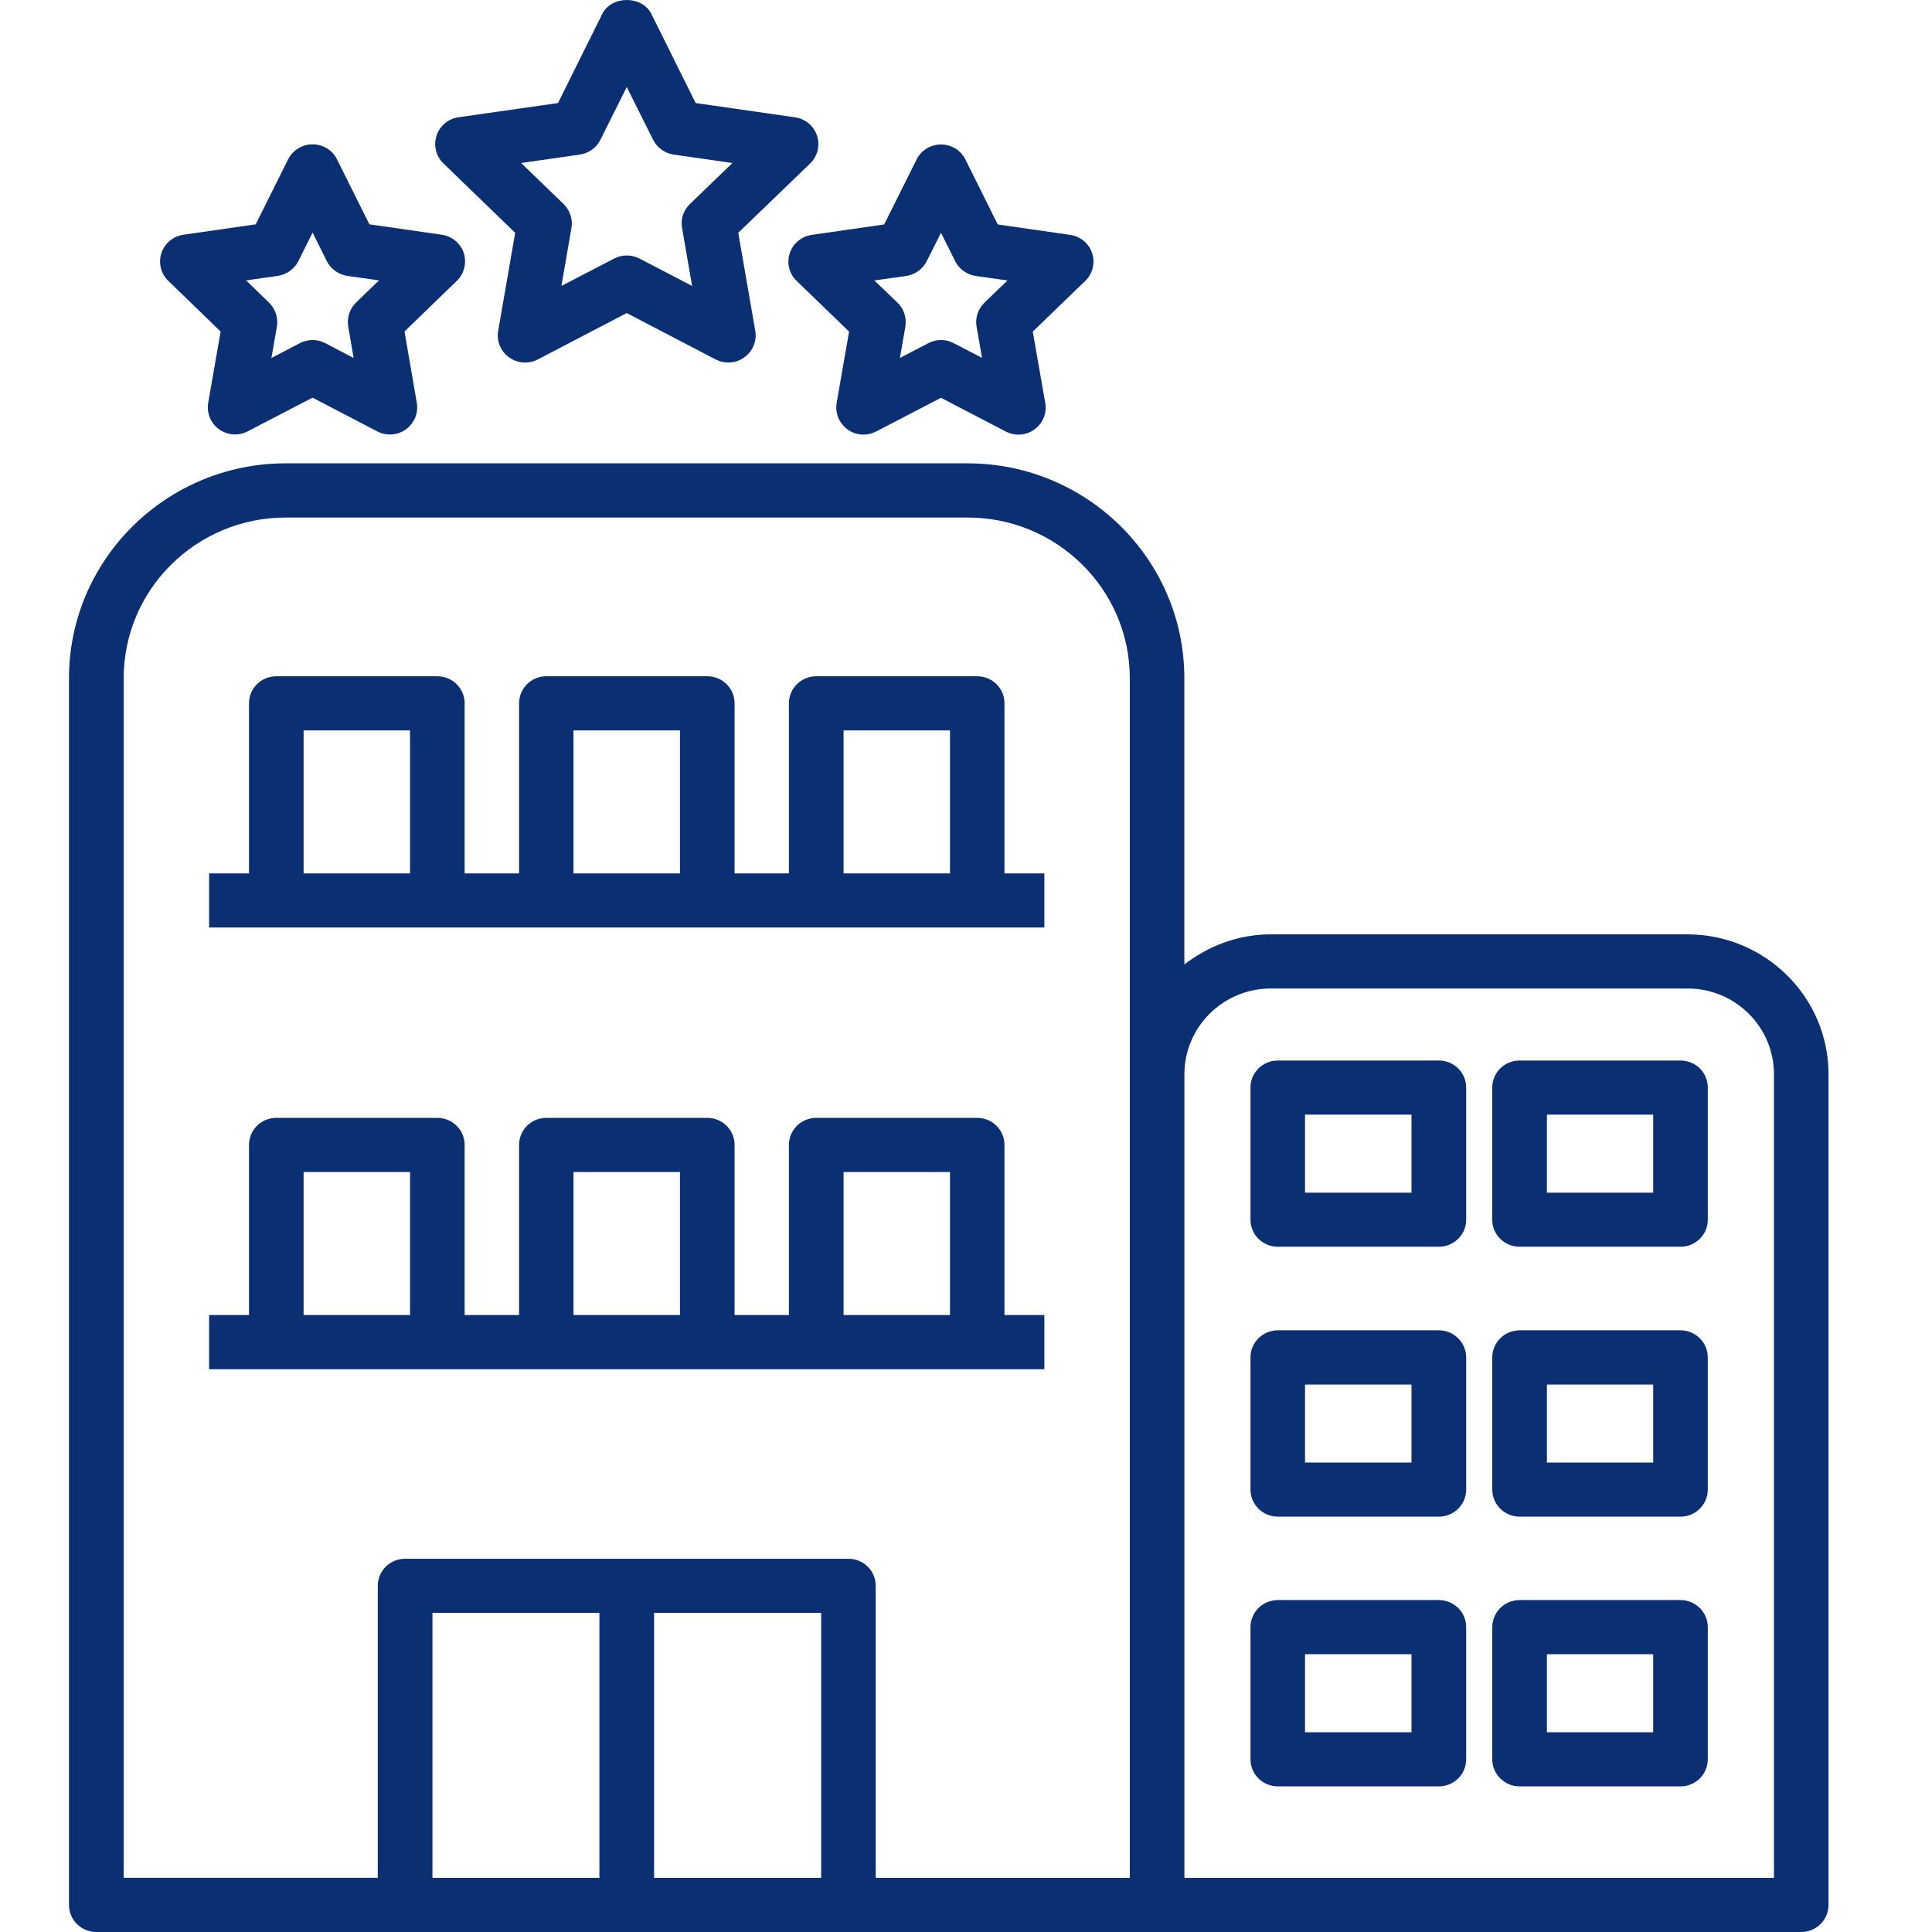 <svg width="56" height="56" viewBox="0 0 56 56" fill="none" xmlns="http://www.w3.org/2000/svg">
<path d="M48.913 27.083H36.834C35.886 27.083 35.026 27.419 34.329 27.956V19.658C34.329 16.225 31.511 13.43 28.047 13.43H8.282C4.818 13.43 2 16.225 2 19.658V55.216C2 55.649 2.356 56.001 2.792 56.001H52.208C52.646 56.001 53 55.647 53 55.216V31.136C53.002 28.902 51.165 27.083 48.913 27.083ZM23.802 54.431H18.959V46.749H23.802V54.431ZM17.374 54.431H12.535V46.749H17.374V54.431ZM24.592 45.182H11.741C11.304 45.182 10.95 45.531 10.95 45.964V54.429H3.585V19.658C3.585 17.088 5.691 15.001 8.282 15.001H28.049C30.64 15.001 32.748 17.088 32.748 19.658V54.431H25.383V45.966C25.383 45.531 25.031 45.182 24.592 45.182ZM51.417 54.431H34.331V31.136C34.331 29.767 35.453 28.652 36.837 28.652H48.915C50.297 28.652 51.419 29.765 51.419 31.136V54.431H51.417Z" fill="#0B2F73"/>
<path d="M41.706 46.379H37.038C36.6 46.379 36.246 46.73 36.246 47.164V50.995C36.246 51.428 36.602 51.779 37.038 51.779H41.706C42.144 51.779 42.498 51.426 42.498 50.995V47.164C42.498 46.73 42.142 46.379 41.706 46.379ZM40.913 50.21H37.827V47.948H40.913V50.21Z" fill="#0B2F73"/>
<path d="M41.706 38.56H37.038C36.6 38.56 36.246 38.914 36.246 39.345V43.176C36.246 43.61 36.602 43.961 37.038 43.961H41.706C42.144 43.961 42.498 43.608 42.498 43.176V39.345C42.498 38.914 42.142 38.56 41.706 38.56ZM40.913 42.392H37.827V40.132H40.913V42.392Z" fill="#0B2F73"/>
<path d="M41.706 30.74H37.038C36.6 30.74 36.246 31.089 36.246 31.523V35.354C36.246 35.79 36.602 36.137 37.038 36.137H41.706C42.144 36.137 42.498 35.788 42.498 35.354V31.523C42.498 31.087 42.142 30.74 41.706 30.74ZM40.913 34.571H37.827V32.308H40.913V34.571Z" fill="#0B2F73"/>
<path d="M48.711 46.379H44.046C43.609 46.379 43.254 46.73 43.254 47.164V50.995C43.254 51.428 43.611 51.779 44.046 51.779H48.711C49.148 51.779 49.501 51.426 49.501 50.995V47.164C49.501 46.73 49.148 46.379 48.711 46.379ZM47.917 50.21H44.838V47.948H47.919V50.21H47.917Z" fill="#0B2F73"/>
<path d="M48.711 38.56H44.046C43.609 38.56 43.254 38.914 43.254 39.345V43.176C43.254 43.61 43.611 43.961 44.046 43.961H48.711C49.148 43.961 49.501 43.608 49.501 43.176V39.345C49.501 38.914 49.148 38.56 48.711 38.56ZM47.917 42.392H44.838V40.132H47.919V42.392H47.917Z" fill="#0B2F73"/>
<path d="M48.711 30.74H44.046C43.609 30.74 43.254 31.089 43.254 31.523V35.354C43.254 35.79 43.611 36.137 44.046 36.137H48.711C49.148 36.137 49.501 35.788 49.501 35.354V31.523C49.501 31.087 49.148 30.74 48.711 30.74ZM47.917 34.571H44.838V32.308H47.919V34.571H47.917Z" fill="#0B2F73"/>
<path d="M14.933 6.748L14.44 9.59C14.389 9.884 14.511 10.185 14.755 10.357C14.998 10.534 15.321 10.557 15.59 10.418L18.165 9.074L20.742 10.418C20.858 10.479 20.983 10.508 21.112 10.508C21.274 10.508 21.438 10.457 21.575 10.357C21.818 10.185 21.943 9.886 21.892 9.59L21.399 6.748L23.481 4.739C23.697 4.531 23.774 4.217 23.683 3.935C23.59 3.648 23.34 3.442 23.045 3.401L20.164 2.987L18.879 0.402C18.612 -0.134 17.724 -0.134 17.458 0.402L16.174 2.987L13.29 3.399C12.993 3.44 12.746 3.648 12.653 3.933C12.56 4.217 12.637 4.529 12.855 4.739L14.933 6.748ZM16.809 4.48C17.068 4.441 17.292 4.28 17.405 4.048L18.167 2.522L18.929 4.048C19.044 4.28 19.267 4.441 19.524 4.48L21.229 4.725L20 5.912C19.809 6.093 19.724 6.353 19.77 6.607L20.061 8.288L18.535 7.495C18.422 7.436 18.296 7.405 18.167 7.405C18.038 7.405 17.913 7.436 17.799 7.495L16.273 8.288L16.564 6.608C16.605 6.353 16.522 6.093 16.336 5.914L15.105 4.725L16.809 4.48Z" fill="#0B2F73"/>
<path d="M6.395 9.61L6.035 11.675C5.985 11.972 6.106 12.268 6.351 12.444C6.486 12.544 6.652 12.593 6.814 12.593C6.941 12.593 7.066 12.562 7.183 12.501L9.059 11.526L10.929 12.501C11.196 12.644 11.521 12.621 11.766 12.444C12.008 12.268 12.132 11.972 12.081 11.677L11.725 9.608L13.241 8.14C13.456 7.934 13.534 7.619 13.443 7.336C13.351 7.054 13.102 6.846 12.805 6.804L10.707 6.502L9.769 4.621C9.639 4.352 9.362 4.184 9.061 4.184C8.76 4.184 8.483 4.352 8.35 4.621L7.412 6.502L5.316 6.804C5.019 6.846 4.772 7.054 4.679 7.336C4.586 7.619 4.663 7.934 4.879 8.142L6.395 9.61ZM8.053 7.997C8.309 7.958 8.532 7.797 8.649 7.568L9.061 6.74L9.472 7.568C9.587 7.797 9.811 7.958 10.068 7.997L10.986 8.127L10.321 8.77C10.135 8.952 10.05 9.211 10.094 9.466L10.25 10.377L9.429 9.947C9.197 9.825 8.92 9.825 8.691 9.947L7.867 10.377L8.026 9.468C8.067 9.213 7.984 8.952 7.798 8.772L7.133 8.127L8.053 7.997Z" fill="#0B2F73"/>
<path d="M22.891 7.34C22.798 7.624 22.875 7.938 23.093 8.144L24.611 9.612L24.251 11.677C24.201 11.973 24.322 12.272 24.568 12.448C24.702 12.548 24.868 12.597 25.031 12.597C25.157 12.597 25.282 12.566 25.399 12.505L27.275 11.53L29.147 12.505C29.415 12.646 29.739 12.625 29.983 12.448C30.226 12.272 30.351 11.973 30.297 11.677L29.935 9.612L31.455 8.144C31.671 7.938 31.748 7.622 31.657 7.34C31.566 7.057 31.316 6.85 31.018 6.808L28.92 6.506L27.984 4.625C27.853 4.356 27.576 4.188 27.275 4.188C26.974 4.188 26.697 4.356 26.567 4.625L25.628 6.506L23.531 6.808C23.232 6.85 22.984 7.056 22.891 7.34ZM26.268 7.999C26.525 7.96 26.749 7.799 26.863 7.569L27.275 6.746L27.685 7.568C27.799 7.799 28.023 7.96 28.28 7.999L29.203 8.129L28.536 8.772C28.348 8.954 28.263 9.215 28.306 9.468L28.465 10.373L27.645 9.947C27.416 9.825 27.137 9.825 26.907 9.947L26.084 10.377L26.242 9.468C26.284 9.211 26.2 8.952 26.014 8.772L25.343 8.129L26.268 7.999Z" fill="#0B2F73"/>
<path d="M30.271 26.885V25.316H29.115V20.386C29.115 19.951 28.763 19.602 28.326 19.602H23.659C23.221 19.602 22.867 19.953 22.867 20.386V25.316H21.292V20.386C21.292 19.951 20.938 19.602 20.502 19.602H15.835C15.396 19.602 15.046 19.953 15.046 20.386V25.316H13.468V20.386C13.468 19.951 13.112 19.602 12.677 19.602H8.008C7.569 19.602 7.218 19.953 7.218 20.386V25.316H6.061V26.885H30.271ZM24.451 21.171H27.536V25.316H24.451V21.171ZM16.623 21.171H19.709V25.316H16.623V21.171ZM8.8 21.171H11.885V25.316H8.8V21.171Z" fill="#0B2F73"/>
<path d="M30.271 39.688V38.117H29.115V33.185C29.115 32.752 28.763 32.402 28.326 32.402H23.659C23.221 32.402 22.867 32.754 22.867 33.185V38.117H21.292V33.185C21.292 32.752 20.938 32.402 20.502 32.402H15.835C15.396 32.402 15.046 32.754 15.046 33.185V38.117H13.468V33.185C13.468 32.752 13.112 32.402 12.677 32.402H8.008C7.569 32.402 7.218 32.754 7.218 33.185V38.117H6.061V39.688H30.271ZM8.8 38.117V33.972H11.885V38.117H8.8ZM16.623 38.117V33.972H19.709V38.117H16.623ZM24.451 38.117V33.972H27.536V38.117H24.451Z" fill="#0B2F73"/>
</svg>
